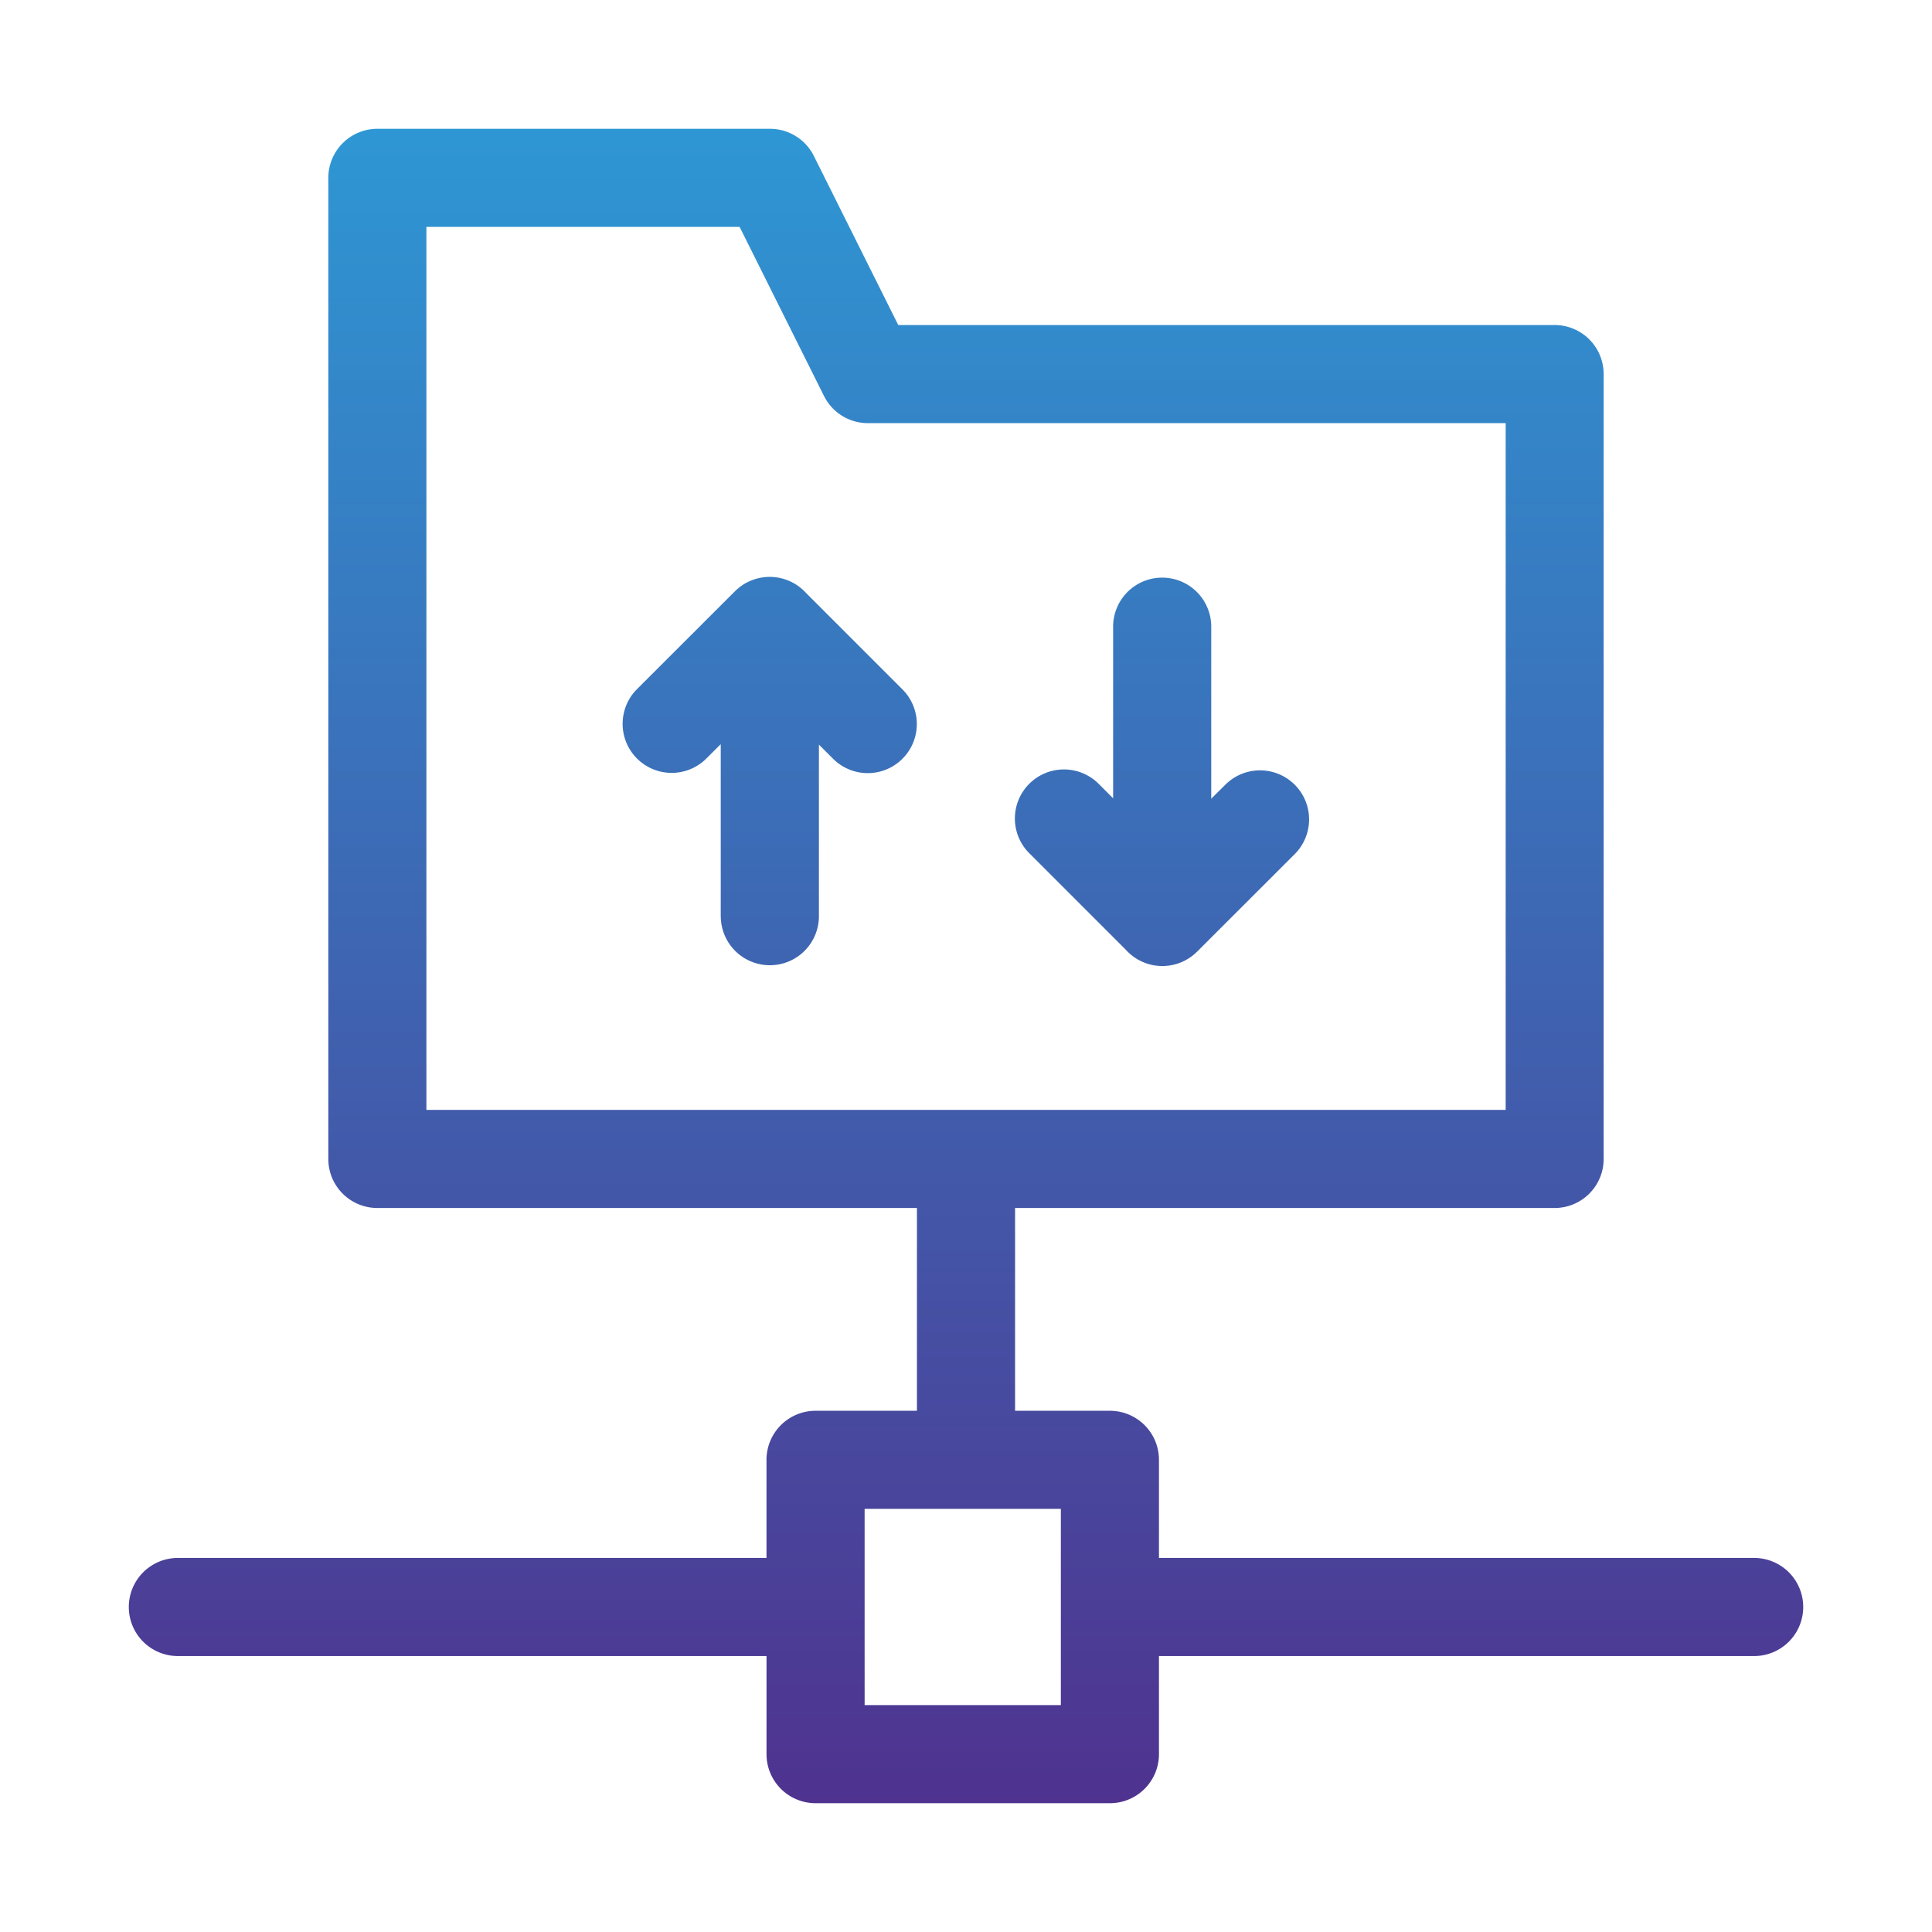 <svg xmlns="http://www.w3.org/2000/svg" xmlns:xlink="http://www.w3.org/1999/xlink" width="150" height="150" viewBox="0 0 150 150">
  <defs>
    <linearGradient id="linear-gradient" x1="0.5" x2="0.5" y2="1" gradientUnits="objectBoundingBox">
      <stop offset="0" stop-color="#2e97d4"/>
      <stop offset="1" stop-color="#4f328f"/>
    </linearGradient>
    <clipPath id="clip-path">
      <rect id="Rectangle_3528" data-name="Rectangle 3528" width="150" height="150" transform="translate(-0.002)" fill="url(#linear-gradient)"/>
    </clipPath>
  </defs>
  <g id="realtime-transfer" transform="translate(0.002)" clip-path="url(#clip-path)">
    <path id="Union_309" data-name="Union 309" d="M53.322,130a3.809,3.809,0,0,1-3.81-3.807v-7.617H3.81a3.809,3.809,0,1,1,0-7.618h45.7v-7.617a3.809,3.809,0,0,1,3.81-3.808h7.871V83.789H19.3a3.809,3.809,0,0,1-3.81-3.808V3.811A3.812,3.812,0,0,1,19.3,0H49.78a3.812,3.812,0,0,1,3.408,2.109l6.551,13.126H110.7a3.807,3.807,0,0,1,3.807,3.81V79.981a3.807,3.807,0,0,1-3.807,3.808H68.81V99.533h7.364a3.807,3.807,0,0,1,3.807,3.808v7.617h46.211a3.809,3.809,0,0,1,0,7.618H79.981v7.617A3.807,3.807,0,0,1,76.174,130Zm3.807-7.617H72.364V107.148H57.129ZM23.106,76.172H106.9V22.853H57.385a3.807,3.807,0,0,1-3.408-2.106L47.423,7.617H23.106ZM45.958,61.193V47.778l-1.116,1.113a3.808,3.808,0,0,1-5.386-5.386l7.606-7.6a3.817,3.817,0,0,1,5.526.14l7.478,7.479a3.808,3.808,0,1,1-5.386,5.386l-1.1-1.1V61.193a3.809,3.809,0,0,1-7.617,0Zm31.457,2.552-7.478-7.478a3.809,3.809,0,1,1,5.386-5.387l1.1,1.1V38.594a3.809,3.809,0,0,1,7.617,0V52.012L85.161,50.9a3.809,3.809,0,0,1,5.386,5.387l-7.606,7.6a3.817,3.817,0,0,1-5.526-.14Z" transform="translate(9.998 10)" fill="url(#linear-gradient)"/>
  </g>
</svg>
